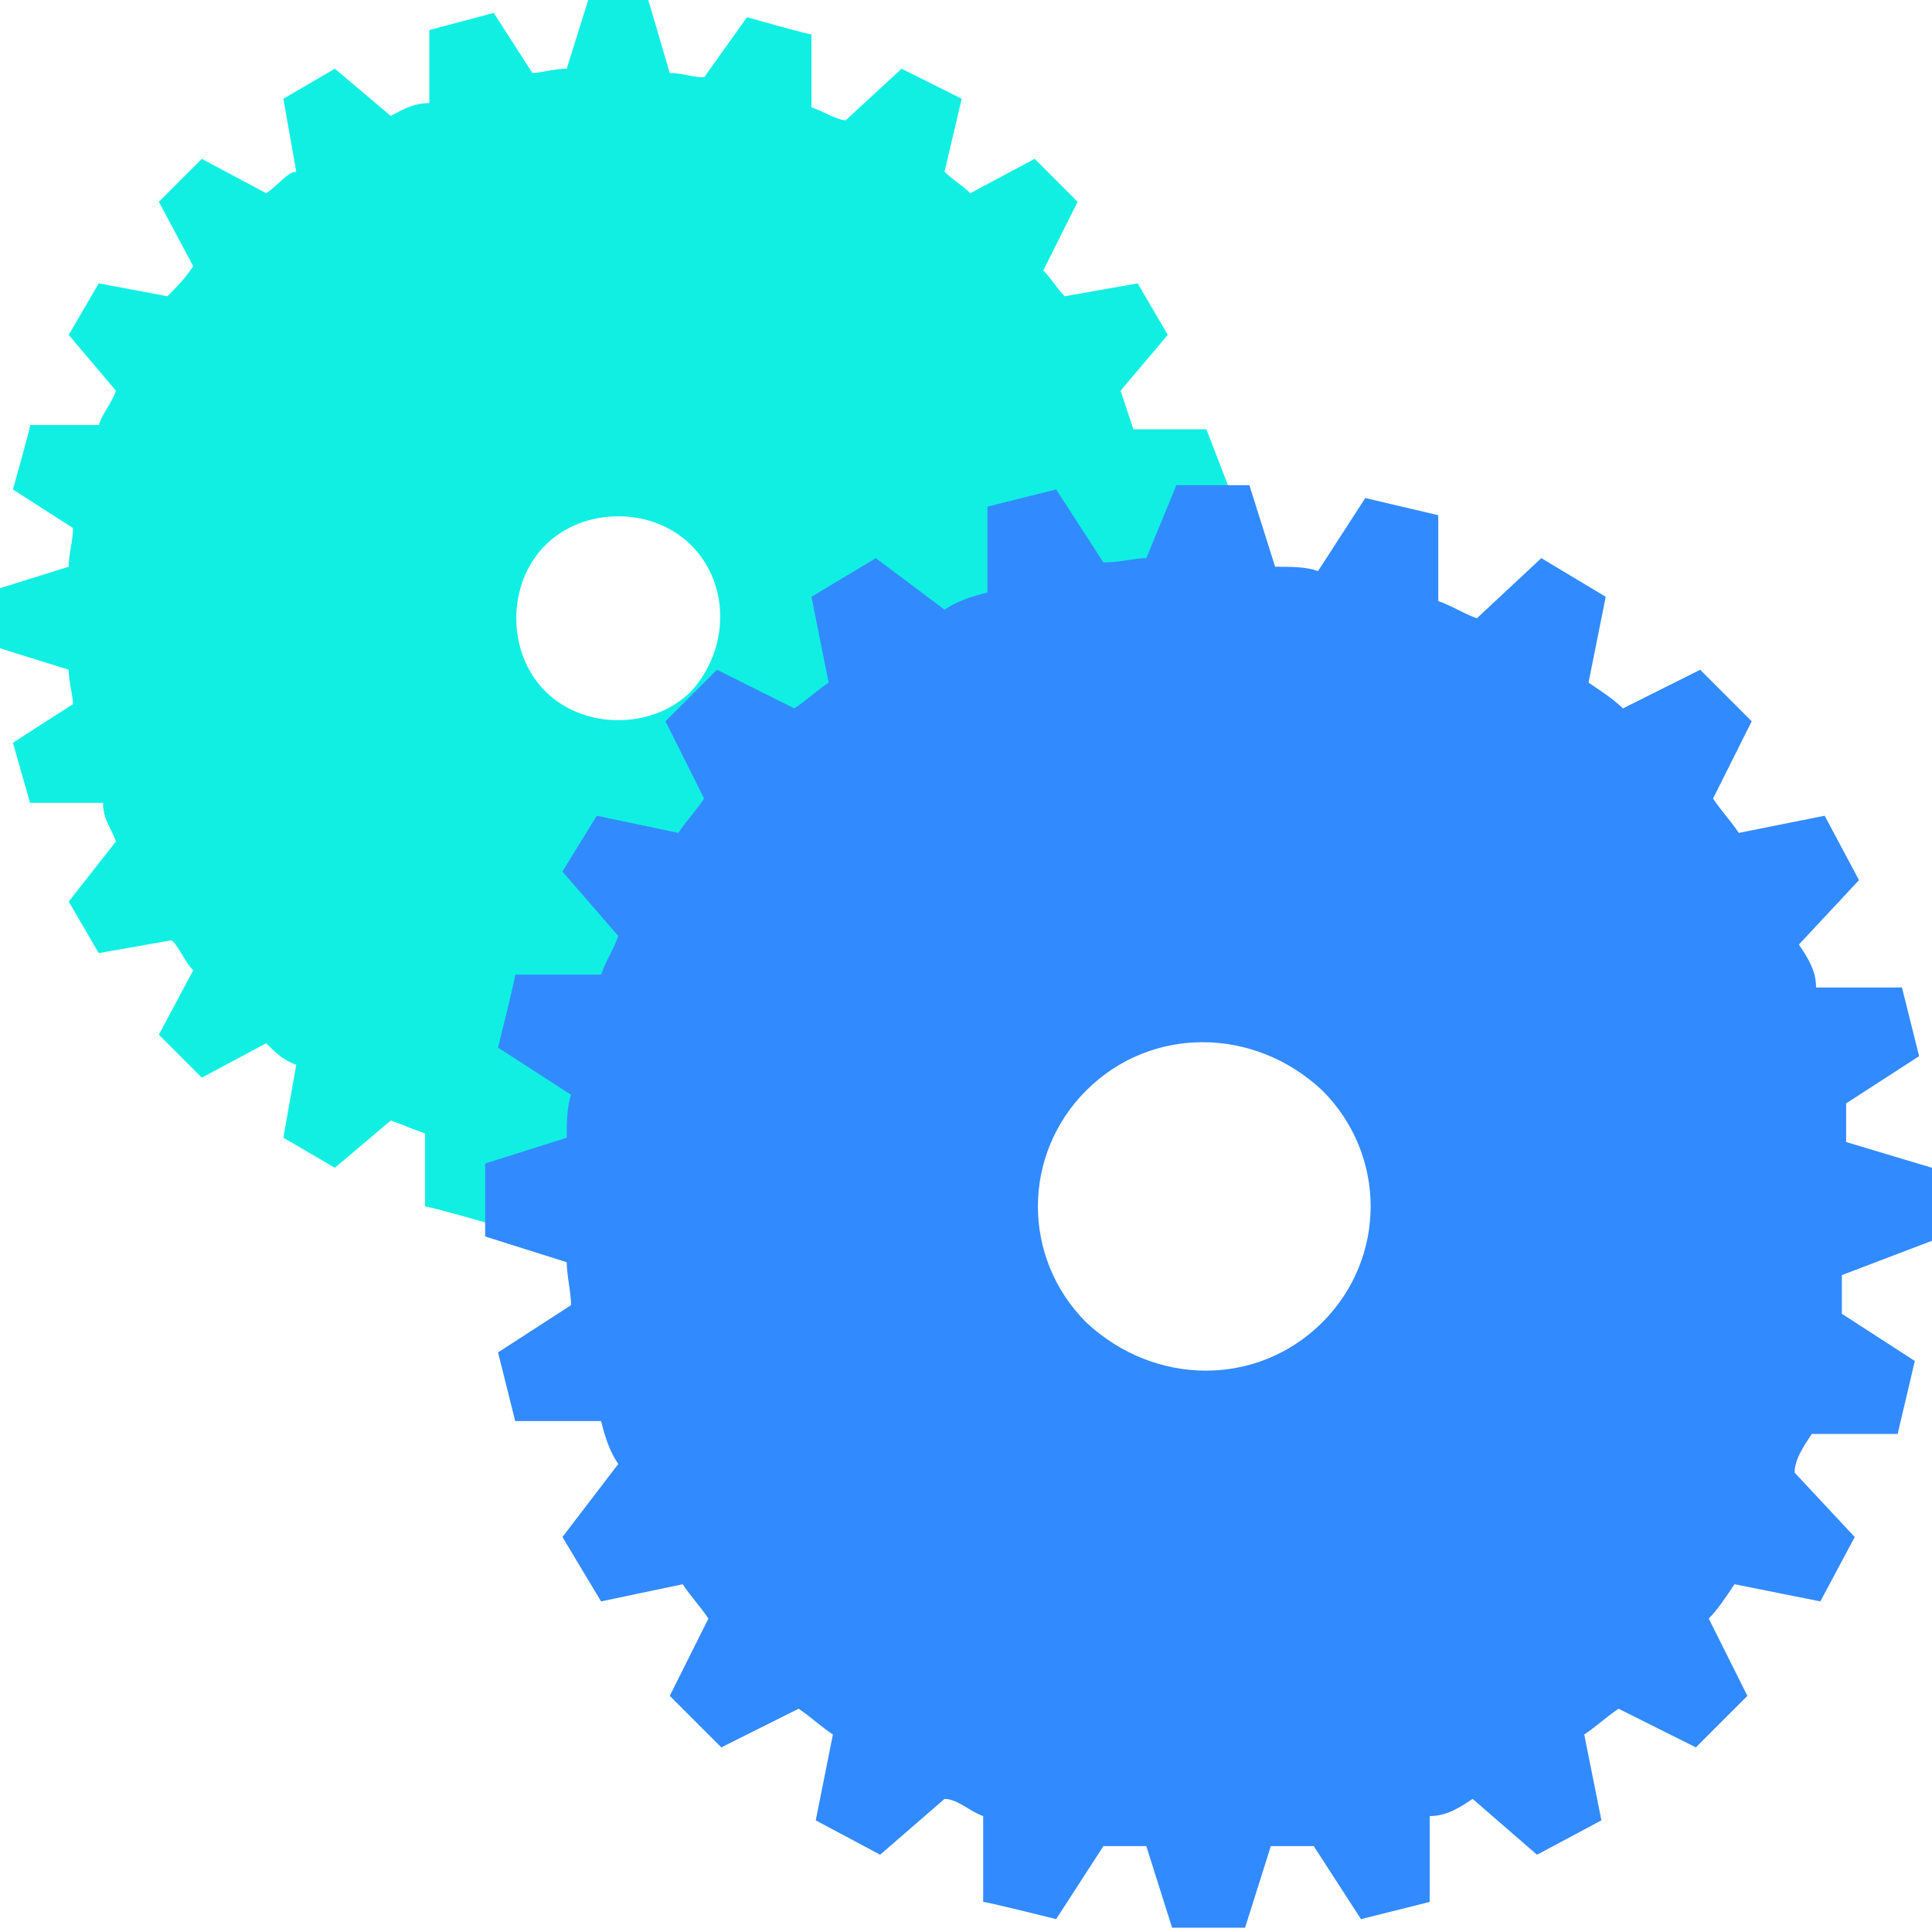<?xml version="1.0" encoding="UTF-8"?>
<svg xmlns="http://www.w3.org/2000/svg" version="1.1" viewBox="0 0 45 45">
  <defs>
    <style>
      .cls-1 {
        isolation: isolate;
      }

      .cls-2 {
        fill: #11efe3;
      }

      .cls-3 {
        fill: #328aff;
        mix-blend-mode: multiply;
      }
    </style>
  </defs>
  <!-- Generator: Adobe Illustrator 28.6.0, SVG Export Plug-In . SVG Version: 1.2.0 Build 594)  -->
  <g class="cls-1">
    <g id="Layer_1">
      <g>
        <path class="cls-2" d="M28.8,15.1v-1.4l-1.6-.6c0-.3-.1-.5-.1-.8l1.5-1-.5-1.3h-1.7c-.1-.3-.2-.6-.3-.9l1.1-1.3-.7-1.2-1.7.3c-.2-.2-.3-.4-.5-.6l.8-1.6-1-1-1.5.8c-.2-.2-.4-.3-.6-.5l.4-1.7-1.4-.7-1.3,1.2c-.2,0-.5-.2-.8-.3V.8c-.1,0-1.5-.4-1.5-.4l-1,1.4c-.3,0-.5-.1-.8-.1l-.5-1.7h-1.4l-.5,1.6c-.3,0-.6.1-.8.1l-.9-1.4-1.5.4v1.7c-.4,0-.7.2-.9.3l-1.3-1.1-1.2.7.3,1.7c-.2,0-.4.3-.7.5l-1.5-.8-1,1,.8,1.5c-.2.3-.4.5-.6.7l-1.6-.3-.7,1.2,1.1,1.3c-.1.3-.3.5-.4.8H.7c0,.1-.4,1.5-.4,1.5l1.4.9c0,.3-.1.6-.1.9l-1.6.5v1.4l1.6.5c0,.3.1.6.1.8l-1.4.9.4,1.4h1.7c0,.4.2.6.3.9l-1.1,1.4.7,1.2,1.7-.3c.2.2.3.5.5.7l-.8,1.5,1,1,1.5-.8c.2.2.4.4.7.5l-.3,1.7,1.2.7,1.3-1.1c.3.1.5.2.8.3v1.7c.1,0,1.5.4,1.5.4l.9-1.4c.3,0,.6.1.8.1l.5,1.6h1.4l.5-1.6c.3,0,.6-.1.8-.1l1,1.4,1.4-.4v-1.7c.4-.1.6-.2.9-.3l1.3,1.1,1.2-.7-.4-1.7c.2-.2.4-.3.6-.5l1.5.8,1-1-.8-1.5c.2-.2.3-.4.5-.6l1.7.4.7-1.2-1.1-1.3c.1-.2.2-.5.3-.8h1.7c0-.1.4-1.5.4-1.5l-1.5-1c0-.3.1-.5.1-.8l2-.7h0ZM16.1,16.1c-.9.9-2.5.9-3.4,0s-.9-2.5,0-3.4,2.5-.9,3.4,0,.9,2.4,0,3.4Z"/>
        <path class="cls-3" d="M45,28.9v-1.7l-2-.6c0-.3,0-.6,0-.9l1.7-1.1-.4-1.6h-2c0-.4-.2-.7-.4-1l1.4-1.5-.8-1.5-2,.4c-.2-.3-.4-.5-.6-.8l.9-1.8-1.2-1.2-1.8.9c-.2-.2-.5-.4-.8-.6l.4-2-1.5-.9-1.5,1.4c-.3-.1-.6-.3-.9-.4v-2c0,0-1.7-.4-1.7-.4l-1.1,1.7c-.3-.1-.6-.1-1-.1l-.6-1.9h-1.7l-.7,1.7c-.3,0-.6.1-1,.1l-1.1-1.7-1.6.4v2c-.4.1-.7.2-1,.4l-1.6-1.2-1.5.9.4,2c-.3.2-.5.4-.8.6l-1.8-.9-1.2,1.2.9,1.8c-.2.3-.4.5-.6.8l-1.9-.4-.8,1.3,1.3,1.5c-.1.3-.3.6-.4.9h-2c0,.1-.4,1.7-.4,1.7l1.7,1.1c-.1.3-.1.7-.1,1l-1.9.6v1.7l1.9.6c0,.3.1.7.1,1l-1.7,1.1.4,1.6h2c.1.4.2.7.4,1l-1.3,1.7.9,1.5,1.9-.4c.2.3.4.5.6.8l-.9,1.8,1.2,1.2,1.8-.9c.3.2.5.4.8.6l-.4,2,1.5.8,1.5-1.3c.3,0,.6.3.9.4v2c.1,0,1.7.4,1.7.4l1.1-1.7c.3,0,.6,0,1,0l.6,1.9h1.7l.6-1.9c.3,0,.6,0,1,0l1.1,1.7,1.6-.4v-2c.4,0,.7-.2,1-.4l1.5,1.3,1.5-.8-.4-2c.3-.2.5-.4.8-.6l1.8.9,1.2-1.2-.9-1.8c.2-.2.4-.5.6-.8l2,.4.8-1.5-1.4-1.5c0-.3.2-.6.4-.9h2c0,0,.4-1.7.4-1.7l-1.7-1.1c0-.3,0-.6,0-.9l2.1-.8h0ZM30.8,30.8c-1.5,1.5-3.9,1.5-5.5,0-1.5-1.5-1.5-3.9,0-5.4s3.9-1.5,5.5,0c1.5,1.5,1.5,3.9,0,5.4Z"/>
      </g>
    </g>
  </g>
</svg>